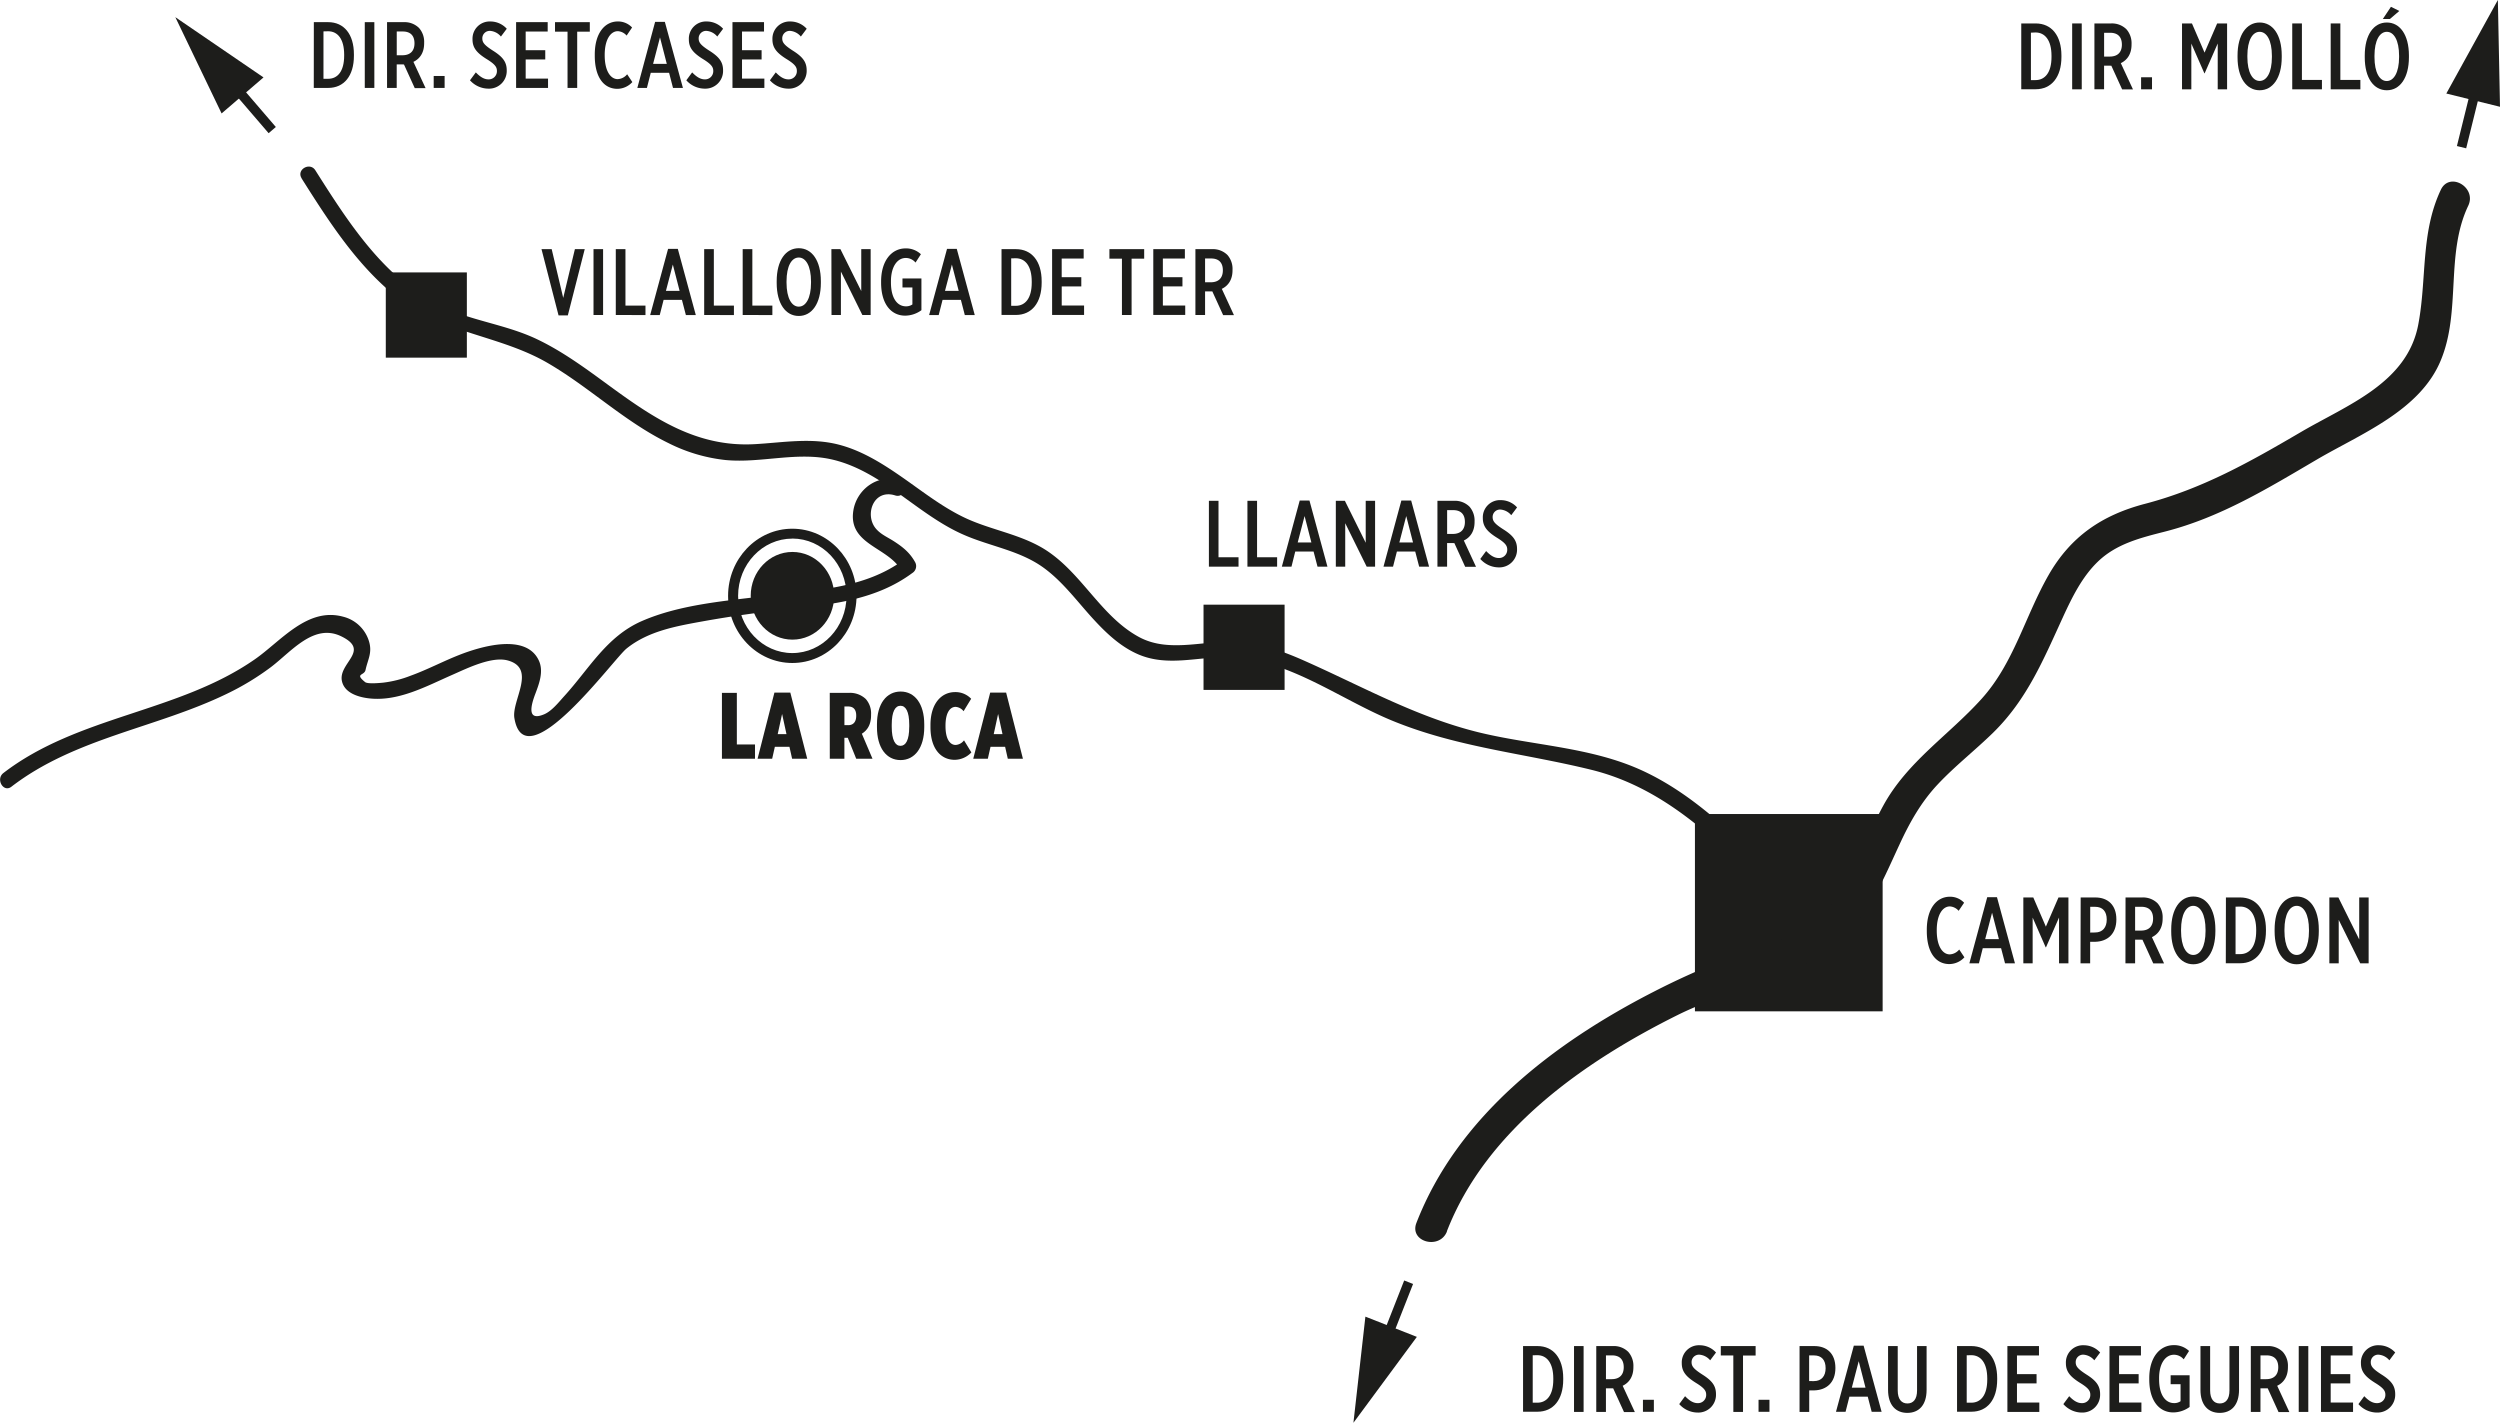 <svg xmlns="http://www.w3.org/2000/svg" id="Capa_1" data-name="Capa 1" viewBox="0 0 856.42 487.4"><defs><style>.cls-1{fill:#1d1d1b;}</style></defs><title>mapa-roca</title><path class="cls-1" d="M214.9,719c9.48,15,19.38,30.47,33.59,41.42,15.19,11.7,34.49,12.37,50.74,21.83,14.33,8.33,26.44,20.18,41.4,27.45a56.81,56.81,0,0,0,19.58,5.78c12.34,1.14,24.79-3.09,37-.05,16.84,4.18,28.82,18.8,44.47,25.63,9.07,4,19.28,5.39,27.42,11.32,6.76,4.91,11.73,11.88,17.36,17.95,4.35,4.7,9.16,9.19,15.12,11.74,9.86,4.2,19.84.9,30.06.94,20.5.09,38.4,14.12,56.7,21.68,22.29,9.21,45.21,11.2,68.34,16.89,23.93,5.89,41.28,22.34,58.27,39.22,2.48,2.47,6.32-1.37,3.84-3.84-13.37-13.29-27.21-27.06-44.55-35.07-17.77-8.2-37.74-8.58-56.5-13.23C596.31,903.3,578,892.89,558,884.05c-6.58-2.92-13.42-5.33-20.61-6.16-11.71-1.35-24.69,4.14-35.64-1.8-13.77-7.47-20.28-23.61-34.2-31.14-8.23-4.46-17.69-5.89-26.07-10-7.82-3.82-14.66-9.34-21.8-14.24-6.45-4.44-13.33-8.64-21-10.57-9.57-2.41-19.16-.6-28.83-.09-19.52,1-34.12-8.77-49.24-19.81-8.05-5.88-16.11-11.91-25.16-16.2s-19-5.82-28.38-9.36c-22.05-8.35-35.41-29.45-47.47-48.47-1.87-2.94-6.57-.22-4.69,2.74Z" transform="translate(-111.58 -657.88)"></path><rect class="cls-1" x="412.29" y="207.14" width="27.77" height="29.2"></rect><rect class="cls-1" x="132.16" y="93.32" width="27.77" height="29.2"></rect><rect class="cls-1" x="580.63" y="278.86" width="64.3" height="67.59"></rect><path class="cls-1" d="M607.23,1079.69c13.46-34.68,46.89-58.07,79-74.07,16.33-8.13,35.82-11.73,51-21.81,13.07-8.68,18.64-22.83,25-36.5,3.49-7.58,7.4-14.59,13.15-20.72,5.93-6.32,12.79-11.66,19-17.73,11.67-11.44,17.31-25.23,24-39.79,3.06-6.63,6.44-13.51,11.74-18.67,6.41-6.25,14.76-8.28,23.17-10.43,19-4.87,35.22-14.83,52-24.68,15.06-8.82,35.33-16.7,42.44-34,7-16.89,1.52-36.37,9.39-52.93,3-6.28-6.38-11.8-9.38-5.48-7,14.83-4.76,30.53-7.74,46.2-3.81,20.07-24.26,27.47-40.19,36.8-17.45,10.22-33.71,19.42-53.38,24.58-14.72,3.85-25.51,11.17-33.11,24.49-8,14-11.86,30.07-22.87,42.29-11.26,12.5-25.4,21.46-33.68,36.55-8.11,14.77-12,32.93-27.44,42.11-8,4.72-17.23,7-25.81,10.3A263.25,263.25,0,0,0,678,997.66c-34,17.44-67,42.53-81.2,79.15-2.53,6.52,8,9.34,10.48,2.88Z" transform="translate(-111.58 -657.88)"></path><path class="cls-1" d="M419.61,822.42c-7.2-2.29-14.56,3-15.71,10.42-1.79,11.65,12,12.45,16.41,20.44l1-3.71C407.56,859.76,390.53,860,374.22,862c-14.05,1.73-29.68,2.93-42.77,8.64-12.08,5.28-18,16.29-26.51,25.64-1.92,2.11-4.29,5.17-6.94,6.29-6.07,2.57-4.52-3.14-3-7.1,1.31-3.48,2.87-7.64,1.17-11.31-4.42-9.55-20.13-4.72-27.24-1.93-5.64,2.21-11,5.08-16.72,7.14a37.78,37.78,0,0,1-9.41,2.37c-1,.09-5.24.53-6.15-.2-3.69-3-.27-2.14.15-4.14.78-3.67,2.43-5.94,1.13-10a12.37,12.37,0,0,0-8.81-8.26c-12.25-3.35-21.33,8.39-30.17,14.55-26.25,18.32-60.58,19.3-86.2,39-2.74,2.1,0,6.82,2.74,4.69,21.74-16.72,49.5-20.06,73.71-31.78a90.31,90.31,0,0,0,15.19-9.19c7-5.3,14.65-15.06,24-10.59,10.43,5-1.15,9.16.35,15.5.92,3.9,5.41,5.28,8.78,5.74,10.21,1.39,20-4.06,29-8,4.89-2.14,13.45-6.44,19-4.93,10,2.73,1.26,13.71,2.27,19.74,3.6,21.64,34-20.3,38.44-23.83,7.45-6,17-7.66,26.15-9.32,9.85-1.77,19.76-3.14,29.7-4.21,14.78-1.6,29.67-3.18,42-12.31a2.79,2.79,0,0,0,1-3.72c-1.81-3.28-4.21-5.21-7.34-7.22-2.15-1.38-4.47-2.32-6.15-4.34-3.92-4.73-.77-13.68,6.66-11.32,3.34,1.06,4.77-4.18,1.44-5.24Z" transform="translate(-111.58 -657.88)"></path><path class="cls-1" d="M771.64,976.83v-.45c0-7.32,3.43-11.31,7.91-11.31a6.58,6.58,0,0,1,4.87,2.06l-1.87,2.77a4.3,4.3,0,0,0-3-1.51c-2.51,0-4.5,2.9-4.5,8.12v.16c0,5.48,2.08,8.15,4.44,8.15a4.4,4.4,0,0,0,3.25-1.67l1.78,2.67a7.06,7.06,0,0,1-5.15,2.32C774.74,988.14,771.64,984.18,771.64,976.83Z" transform="translate(-111.58 -657.88)"></path><path class="cls-1" d="M792.34,965.23h3.34l6.16,22.66h-3.4l-1.35-5.19h-6.28l-1.31,5.19h-3.28Zm4,14.37L794,970.55l-2.36,9.05Z" transform="translate(-111.58 -657.88)"></path><path class="cls-1" d="M804.71,965.32h3.41l4.31,10,4.32-10h3.41v22.57h-3.22v-15.7l-4.47,10.22h-.1l-4.47-10.19v15.67h-3.19Z" transform="translate(-111.58 -657.88)"></path><path class="cls-1" d="M824.35,965.32h5c4.38,0,7.23,2.65,7.23,7.48v.07c0,4.93-3,7.51-7.2,7.64h-1.78v7.38h-3.3Zm4.93,12c2.6,0,4-1.75,4-4.42v0c0-2.8-1.38-4.38-4-4.38h-1.66v8.83Z" transform="translate(-111.58 -657.88)"></path><path class="cls-1" d="M839.72,965.32h5.7a7.08,7.08,0,0,1,5.27,2,7.23,7.23,0,0,1,1.74,5.09v.16c0,3.32-1.56,5.35-3.67,6.35l4.16,9h-3.7l-3.71-8.13a1.5,1.5,0,0,1-.4,0H843v8.09h-3.31ZM845,976.67c2.88,0,4.16-1.64,4.16-4.1,0-2.7-1.47-4.05-4-4.05H843v8.15Z" transform="translate(-111.58 -657.88)"></path><path class="cls-1" d="M855.37,976.93v-.64c0-7.1,3.09-11.29,7.56-11.29s7.57,4.19,7.57,11.29v.61c0,7.09-3.09,11.31-7.57,11.31S855.37,984,855.37,976.93Zm11.76-.1v-.42c0-5.38-1.81-8.22-4.2-8.22s-4.19,2.81-4.19,8.19v.42c0,5.38,1.8,8.22,4.19,8.22S867.13,982.21,867.13,976.83Z" transform="translate(-111.58 -657.88)"></path><path class="cls-1" d="M874.11,965.32H879c5.42,0,8.82,4.13,8.82,11v.48c0,6.9-3.4,11.06-8.82,11.06h-4.93Zm3.3,3.16v16.25H879c3.27,0,5.48-2.61,5.48-7.93v-.36c0-5.35-2.24-8-5.48-8Z" transform="translate(-111.58 -657.88)"></path><path class="cls-1" d="M890.79,976.93v-.64c0-7.1,3.1-11.29,7.57-11.29s7.57,4.19,7.57,11.29v.61c0,7.09-3.1,11.31-7.57,11.31S890.79,984,890.79,976.93Zm11.77-.1v-.42c0-5.38-1.81-8.22-4.2-8.22s-4.2,2.81-4.2,8.19v.42c0,5.38,1.81,8.22,4.2,8.22S902.56,982.21,902.56,976.83Z" transform="translate(-111.58 -657.88)"></path><path class="cls-1" d="M909.54,965.32h3.09l7.14,14.38V965.32H923v22.57h-2.88L912.75,973v14.89h-3.21Z" transform="translate(-111.58 -657.88)"></path><path class="cls-1" d="M525.71,829.44H529v19.34h6.86V852H525.71Z" transform="translate(-111.58 -657.88)"></path><path class="cls-1" d="M538.91,829.44h3.3v19.34h6.87V852H538.91Z" transform="translate(-111.58 -657.88)"></path><path class="cls-1" d="M556.82,829.35h3.34L566.32,852h-3.4l-1.35-5.18h-6.28L554,852H550.7Zm4,14.37-2.33-9.06-2.36,9.06Z" transform="translate(-111.58 -657.88)"></path><path class="cls-1" d="M569.19,829.44h3.1l7.14,14.37V829.44h3.21V852h-2.88l-7.35-14.88V852h-3.22Z" transform="translate(-111.58 -657.88)"></path><path class="cls-1" d="M591.64,829.35H595L601.14,852h-3.4l-1.35-5.18h-6.28L588.79,852h-3.27Zm4,14.37-2.33-9.06-2.36,9.06Z" transform="translate(-111.58 -657.88)"></path><path class="cls-1" d="M604,829.44h5.7a7.05,7.05,0,0,1,5.27,2,7.23,7.23,0,0,1,1.75,5.09v.16c0,3.32-1.56,5.35-3.68,6.35l4.17,9h-3.71l-3.71-8.12a1.4,1.4,0,0,1-.39,0h-2.09V852H604Zm5.24,11.35c2.88,0,4.17-1.65,4.17-4.1,0-2.71-1.47-4.05-4-4.05h-2.09v8.15Z" transform="translate(-111.58 -657.88)"></path><path class="cls-1" d="M618.68,849.36l2-2.71c1.08,1.1,2.52,2.39,4.32,2.39a2.8,2.8,0,0,0,2.91-2.9v0c0-1.23-.55-2.19-3.27-3.9-3.53-2.16-5.09-3.94-5.09-6.87v-.06a5.88,5.88,0,0,1,6.19-6.1,7.54,7.54,0,0,1,5.54,2.49l-2,2.67a5.3,5.3,0,0,0-3.67-1.93,2.53,2.53,0,0,0-2.7,2.55v0c0,1.36.58,2.27,3.71,4.26,3.37,2.13,4.65,3.9,4.65,6.71V846a6.06,6.06,0,0,1-6.22,6.25A8.52,8.52,0,0,1,618.68,849.36Z" transform="translate(-111.58 -657.88)"></path><path class="cls-1" d="M297.08,743.23h3.49l3.95,16.7,4-16.7h3.37l-5.79,22.69h-3.18Z" transform="translate(-111.58 -657.88)"></path><path class="cls-1" d="M314.9,743.23h3.28V765.8H314.9Z" transform="translate(-111.58 -657.88)"></path><path class="cls-1" d="M322.53,743.23h3.31v19.34h6.86v3.23H322.53Z" transform="translate(-111.58 -657.88)"></path><path class="cls-1" d="M340.44,743.14h3.34l6.16,22.66h-3.4l-1.35-5.19h-6.28l-1.32,5.19h-3.28Zm3.95,14.37-2.32-9-2.36,9Z" transform="translate(-111.58 -657.88)"></path><path class="cls-1" d="M352.81,743.23h3.31v19.34H363v3.23H352.81Z" transform="translate(-111.58 -657.88)"></path><path class="cls-1" d="M366,743.23h3.31v19.34h6.86v3.23H366Z" transform="translate(-111.58 -657.88)"></path><path class="cls-1" d="M377.65,754.83v-.64c0-7.09,3.09-11.28,7.56-11.28s7.57,4.19,7.57,11.28v.62c0,7.08-3.09,11.31-7.57,11.31S377.65,761.93,377.65,754.83Zm11.76-.09v-.42c0-5.38-1.81-8.22-4.2-8.22s-4.19,2.8-4.19,8.19v.41c0,5.39,1.81,8.23,4.19,8.23S389.41,760.12,389.41,754.74Z" transform="translate(-111.58 -657.88)"></path><path class="cls-1" d="M396.39,743.23h3.09l7.14,14.37V743.23h3.22V765.8H407l-7.35-14.89V765.8h-3.22Z" transform="translate(-111.58 -657.88)"></path><path class="cls-1" d="M413.42,754.74v-.45c0-7,3.52-11.32,8.42-11.32a7.43,7.43,0,0,1,5.21,2l-1.84,2.86a4.33,4.33,0,0,0-3.34-1.58c-2.91,0-5.08,3-5.08,8v.39c0,5.54,2.26,8.18,5.14,8.18a3.76,3.76,0,0,0,2.21-.65v-5.82h-3.4v-3.07h6.49v10.86a9.51,9.51,0,0,1-5.51,1.87C416.94,766.05,413.42,762.12,413.42,754.74Z" transform="translate(-111.58 -657.88)"></path><path class="cls-1" d="M436,743.14h3.34l6.16,22.66h-3.41l-1.34-5.19h-6.28l-1.32,5.19h-3.28Zm4,14.37-2.33-9-2.36,9Z" transform="translate(-111.58 -657.88)"></path><path class="cls-1" d="M454.67,743.23h4.93c5.42,0,8.82,4.13,8.82,11v.48c0,6.9-3.4,11.06-8.82,11.06h-4.93Zm3.31,3.16v16.25h1.56c3.28,0,5.48-2.61,5.48-7.94v-.35c0-5.35-2.23-8-5.48-8Z" transform="translate(-111.58 -657.88)"></path><path class="cls-1" d="M472,743.23h10.81v3.22h-7.53v6.39H482V756h-6.71v6.54h7.66v3.23H472Z" transform="translate(-111.58 -657.88)"></path><path class="cls-1" d="M495.92,746.49h-4.29v-3.26h11.91v3.26h-4.31V765.8h-3.31Z" transform="translate(-111.58 -657.88)"></path><path class="cls-1" d="M506.66,743.23h10.82v3.22h-7.54v6.39h6.71V756h-6.71v6.54h7.66v3.23H506.66Z" transform="translate(-111.58 -657.88)"></path><path class="cls-1" d="M521.09,743.23h5.7a7.08,7.08,0,0,1,5.27,2,7.23,7.23,0,0,1,1.74,5.09v.16c0,3.32-1.56,5.35-3.67,6.35l4.16,9h-3.7l-3.71-8.13a1.46,1.46,0,0,1-.4,0H524.4v8.09h-3.31Zm5.24,11.35c2.88,0,4.16-1.65,4.16-4.1,0-2.71-1.47-4.05-4-4.05H524.4v8.15Z" transform="translate(-111.58 -657.88)"></path><path class="cls-1" d="M358.89,895.24H364V912.9h6.22v4.9H358.89Z" transform="translate(-111.58 -657.88)"></path><path class="cls-1" d="M376.87,895.15h5.45l5.79,22.65h-5.18l-.91-4.09h-5l-.92,4.09h-5ZM381,909.36l-1.5-6.9-1.5,6.9Z" transform="translate(-111.58 -657.88)"></path><path class="cls-1" d="M395.83,895.24h6.49a7.81,7.81,0,0,1,5.85,2.1,7.45,7.45,0,0,1,1.81,5.35v.23c0,3.25-1.32,5.15-3.16,6.31l3.65,8.57h-5.58L402,910.62h-1.16v7.18h-5Zm6.34,11.06c1.74,0,2.72-1.17,2.72-3.16V903c0-2.1-1-3.1-2.75-3.1h-1.29v6.39Z" transform="translate(-111.58 -657.88)"></path><path class="cls-1" d="M412,907v-1c0-7.06,3.28-11.22,8.12-11.22S428.2,899,428.2,906v1c0,7.06-3.28,11.26-8.12,11.26S412,914.07,412,907Zm11.06-.13v-.68c0-4.64-1.23-6.54-3-6.54s-3,1.9-3,6.51v.67c0,4.61,1.22,6.55,3,6.55S423.05,911.49,423.05,906.88Z" transform="translate(-111.58 -657.88)"></path><path class="cls-1" d="M430.33,907v-.78c0-7.38,3.77-11.25,8.43-11.25a7.37,7.37,0,0,1,5.51,2.29l-2.6,4.26a3.78,3.78,0,0,0-2.73-1.49c-1.9,0-3.46,2-3.46,6.41v.19c0,4.72,1.72,6.45,3.46,6.45a3.91,3.91,0,0,0,2.88-1.58l2.52,4.13a7.94,7.94,0,0,1-5.79,2.54C433.8,918.12,430.33,914.29,430.33,907Z" transform="translate(-111.58 -657.88)"></path><path class="cls-1" d="M450.79,895.15h5.46L462,917.8h-5.18l-.92-4.09h-5l-.92,4.09h-5ZM455,909.36l-1.5-6.9-1.5,6.9Z" transform="translate(-111.58 -657.88)"></path><path class="cls-1" d="M804,665.91h4.94c5.42,0,8.82,4.13,8.82,11v.48c0,6.9-3.4,11.06-8.82,11.06H804Zm3.31,3.16v16.25h1.56c3.28,0,5.49-2.61,5.49-7.93V677c0-5.35-2.24-8-5.49-8Z" transform="translate(-111.58 -657.88)"></path><path class="cls-1" d="M821.44,665.91h3.28v22.57h-3.28Z" transform="translate(-111.58 -657.88)"></path><path class="cls-1" d="M829.06,665.91h5.7a7.05,7.05,0,0,1,5.27,2,7.23,7.23,0,0,1,1.75,5.09v.16c0,3.32-1.57,5.35-3.68,6.35l4.17,9h-3.71l-3.71-8.13a1.4,1.4,0,0,1-.39,0h-2.09v8.09h-3.31Zm5.24,11.35c2.88,0,4.17-1.64,4.17-4.09,0-2.71-1.47-4.06-4-4.06h-2.09v8.15Z" transform="translate(-111.58 -657.88)"></path><path class="cls-1" d="M845.05,684.35h3.74v4.13h-3.74Z" transform="translate(-111.58 -657.88)"></path><path class="cls-1" d="M859.07,665.91h3.4l4.32,10,4.32-10h3.4v22.57H871.3v-15.7L866.82,683h-.09l-4.47-10.19v15.67h-3.19Z" transform="translate(-111.58 -657.88)"></path><path class="cls-1" d="M878.09,677.52v-.64c0-7.1,3.1-11.29,7.57-11.29s7.57,4.19,7.57,11.29v.61c0,7.09-3.1,11.31-7.57,11.31S878.09,684.61,878.09,677.52Zm11.77-.1V677c0-5.38-1.81-8.22-4.2-8.22s-4.2,2.81-4.2,8.19v.42c0,5.38,1.81,8.22,4.2,8.22S889.86,682.81,889.86,677.42Z" transform="translate(-111.58 -657.88)"></path><path class="cls-1" d="M896.83,665.91h3.31v19.35H907v3.22H896.83Z" transform="translate(-111.58 -657.88)"></path><path class="cls-1" d="M910,665.91h3.31v19.35h6.86v3.22H910Z" transform="translate(-111.58 -657.88)"></path><path class="cls-1" d="M921.67,677.52v-.64c0-7.1,3.09-11.29,7.56-11.29s7.57,4.19,7.57,11.29v.61c0,7.09-3.09,11.31-7.57,11.31S921.67,684.61,921.67,677.52Zm11.76-.1V677c0-5.38-1.81-8.22-4.2-8.22S925,671.59,925,677v.42c0,5.38,1.8,8.22,4.19,8.22S933.43,682.81,933.43,677.42Zm-2.79-17.21,2.88,1.42-3.25,2.77h-2.42Z" transform="translate(-111.58 -657.88)"></path><path class="cls-1" d="M633.33,1119h4.94c5.42,0,8.82,4.13,8.82,11v.49c0,6.89-3.4,11-8.82,11h-4.94Zm3.31,3.16v16.24h1.56c3.28,0,5.49-2.6,5.49-7.93v-.35c0-5.35-2.24-8-5.49-8Z" transform="translate(-111.58 -657.88)"></path><path class="cls-1" d="M650.79,1119h3.28v22.56h-3.28Z" transform="translate(-111.58 -657.88)"></path><path class="cls-1" d="M658.41,1119h5.7a7,7,0,0,1,5.27,2,7.23,7.23,0,0,1,1.75,5.09v.16c0,3.32-1.56,5.35-3.68,6.35l4.17,9h-3.71l-3.71-8.12a1.85,1.85,0,0,1-.39,0h-2.09v8.09h-3.31Zm5.24,11.34c2.88,0,4.17-1.64,4.17-4.09,0-2.71-1.47-4.06-4-4.06h-2.09v8.15Z" transform="translate(-111.58 -657.88)"></path><path class="cls-1" d="M674.4,1137.4h3.74v4.12H674.4Z" transform="translate(-111.58 -657.88)"></path><path class="cls-1" d="M686.83,1138.88l2-2.71c1.07,1.1,2.51,2.38,4.32,2.38a2.79,2.79,0,0,0,2.91-2.9v0c0-1.23-.55-2.2-3.28-3.9-3.52-2.16-5.08-3.94-5.08-6.87v-.06a5.88,5.88,0,0,1,6.19-6.1,7.56,7.56,0,0,1,5.54,2.49l-2,2.67a5.32,5.32,0,0,0-3.68-1.93,2.53,2.53,0,0,0-2.69,2.55v0c0,1.36.58,2.26,3.7,4.26,3.37,2.13,4.66,3.9,4.66,6.7v.06a6.06,6.06,0,0,1-6.22,6.26A8.52,8.52,0,0,1,686.83,1138.88Z" transform="translate(-111.58 -657.88)"></path><path class="cls-1" d="M705.36,1122.21h-4.29V1119H713v3.25h-4.32v19.31h-3.31Z" transform="translate(-111.58 -657.88)"></path><path class="cls-1" d="M714,1137.4h3.74v4.12H714Z" transform="translate(-111.58 -657.88)"></path><path class="cls-1" d="M728.05,1119h5.05c4.39,0,7.23,2.64,7.23,7.48v.06c0,4.93-3,7.51-7.19,7.64h-1.78v7.38h-3.31Zm4.93,12c2.61,0,4-1.74,4-4.41v0c0-2.81-1.38-4.39-4-4.39h-1.65V1131Z" transform="translate(-111.58 -657.88)"></path><path class="cls-1" d="M746.64,1118.87H750l6.16,22.65h-3.4l-1.35-5.19h-6.28l-1.32,5.19h-3.28Zm4,14.37-2.32-9.06-2.36,9.06Z" transform="translate(-111.58 -657.88)"></path><path class="cls-1" d="M758.37,1134v-15h3.31v15.18c0,3,1.28,4.48,3.31,4.48s3.31-1.45,3.31-4.44V1119h3.27v15c0,5.25-2.66,7.89-6.61,7.89S758.37,1139.2,758.37,1134Z" transform="translate(-111.58 -657.88)"></path><path class="cls-1" d="M782,1119h4.93c5.42,0,8.82,4.13,8.82,11v.49c0,6.89-3.4,11-8.82,11H782Zm3.31,3.16v16.24h1.56c3.28,0,5.48-2.6,5.48-7.93v-.35c0-5.35-2.23-8-5.48-8Z" transform="translate(-111.58 -657.88)"></path><path class="cls-1" d="M799.25,1119h10.82v3.22h-7.54v6.39h6.71v3.18h-6.71v6.55h7.66v3.22H799.25Z" transform="translate(-111.58 -657.88)"></path><path class="cls-1" d="M818.42,1138.88l2-2.71c1.07,1.1,2.51,2.38,4.32,2.38a2.79,2.79,0,0,0,2.91-2.9v0c0-1.23-.55-2.2-3.28-3.9-3.52-2.16-5.08-3.94-5.08-6.87v-.06a5.88,5.88,0,0,1,6.19-6.1,7.56,7.56,0,0,1,5.54,2.49l-2,2.67a5.32,5.32,0,0,0-3.68-1.93,2.53,2.53,0,0,0-2.69,2.55v0c0,1.36.58,2.26,3.7,4.26,3.37,2.13,4.66,3.9,4.66,6.7v.06a6.07,6.07,0,0,1-6.22,6.26A8.52,8.52,0,0,1,818.42,1138.88Z" transform="translate(-111.58 -657.88)"></path><path class="cls-1" d="M834.22,1119H845v3.22H837.5v6.39h6.71v3.18H837.5v6.55h7.66v3.22H834.22Z" transform="translate(-111.58 -657.88)"></path><path class="cls-1" d="M847.85,1130.47V1130c0-7,3.52-11.32,8.42-11.32a7.41,7.41,0,0,1,5.21,2l-1.84,2.87a4.32,4.32,0,0,0-3.33-1.58c-2.91,0-5.09,3-5.09,8v.39c0,5.54,2.27,8.18,5.15,8.18a3.73,3.73,0,0,0,2.2-.65v-5.83h-3.4v-3.06h6.5v10.86a9.62,9.62,0,0,1-5.52,1.87C851.37,1141.78,847.85,1137.85,847.85,1130.47Z" transform="translate(-111.58 -657.88)"></path><path class="cls-1" d="M865.39,1134v-15h3.31v15.18c0,3,1.29,4.48,3.31,4.48s3.31-1.45,3.31-4.44V1119h3.28v15c0,5.25-2.67,7.89-6.62,7.89S865.39,1139.2,865.39,1134Z" transform="translate(-111.58 -657.88)"></path><path class="cls-1" d="M882.64,1119h5.69a7,7,0,0,1,5.27,2,7.19,7.19,0,0,1,1.75,5.09v.16c0,3.32-1.56,5.35-3.68,6.35l4.17,9h-3.71l-3.7-8.12a2,2,0,0,1-.4,0h-2.09v8.09h-3.3Zm5.23,11.34c2.88,0,4.17-1.64,4.17-4.09,0-2.71-1.47-4.06-4-4.06h-2.09v8.15Z" transform="translate(-111.58 -657.88)"></path><path class="cls-1" d="M899.05,1119h3.28v22.56h-3.28Z" transform="translate(-111.58 -657.88)"></path><path class="cls-1" d="M906.67,1119h10.82v3.22H910v6.39h6.71v3.18H910v6.55h7.66v3.22H906.67Z" transform="translate(-111.58 -657.88)"></path><path class="cls-1" d="M919.5,1138.88l2-2.71c1.07,1.1,2.51,2.38,4.32,2.38a2.8,2.8,0,0,0,2.91-2.9v0c0-1.23-.56-2.2-3.28-3.9-3.53-2.16-5.09-3.94-5.09-6.87v-.06a5.88,5.88,0,0,1,6.19-6.1,7.58,7.58,0,0,1,5.55,2.49l-2,2.67a5.3,5.3,0,0,0-3.67-1.93,2.53,2.53,0,0,0-2.7,2.55v0c0,1.36.58,2.26,3.71,4.26,3.37,2.13,4.66,3.9,4.66,6.7v.06a6.07,6.07,0,0,1-6.22,6.26A8.54,8.54,0,0,1,919.5,1138.88Z" transform="translate(-111.58 -657.88)"></path><path class="cls-1" d="M219.09,665.47H224c5.42,0,8.82,4.13,8.82,11V677c0,6.89-3.4,11-8.82,11h-4.93Zm3.3,3.16v16.24H224c3.27,0,5.48-2.6,5.48-7.93v-.35c0-5.35-2.24-8-5.48-8Z" transform="translate(-111.58 -657.88)"></path><path class="cls-1" d="M236.54,665.47h3.28V688h-3.28Z" transform="translate(-111.58 -657.88)"></path><path class="cls-1" d="M244.17,665.47h5.69a7.05,7.05,0,0,1,5.27,2,7.19,7.19,0,0,1,1.75,5.09v.16c0,3.32-1.56,5.35-3.68,6.35l4.17,9h-3.71l-3.7-8.12a1.5,1.5,0,0,1-.4,0h-2.08V688h-3.31Zm5.24,11.34c2.88,0,4.16-1.64,4.16-4.09,0-2.71-1.47-4.05-4-4.05h-2.08v8.14Z" transform="translate(-111.58 -657.88)"></path><path class="cls-1" d="M260.15,683.91h3.74V688h-3.74Z" transform="translate(-111.58 -657.88)"></path><path class="cls-1" d="M272.58,685.39l2-2.71c1.08,1.1,2.52,2.39,4.32,2.39a2.8,2.8,0,0,0,2.91-2.9v0c0-1.23-.55-2.19-3.27-3.9-3.53-2.16-5.09-3.94-5.09-6.87v-.06a5.88,5.88,0,0,1,6.19-6.1,7.54,7.54,0,0,1,5.54,2.49l-2,2.67a5.31,5.31,0,0,0-3.67-1.94,2.54,2.54,0,0,0-2.7,2.56v0c0,1.36.58,2.26,3.71,4.26,3.37,2.13,4.65,3.9,4.65,6.7V682a6.06,6.06,0,0,1-6.22,6.25A8.54,8.54,0,0,1,272.58,685.39Z" transform="translate(-111.58 -657.88)"></path><path class="cls-1" d="M288.38,665.47H299.2v3.22h-7.54v6.39h6.71v3.18h-6.71v6.55h7.66V688H288.38Z" transform="translate(-111.58 -657.88)"></path><path class="cls-1" d="M306,668.73h-4.29v-3.26h11.92v3.26h-4.32V688H306Z" transform="translate(-111.58 -657.88)"></path><path class="cls-1" d="M315.33,677v-.45c0-7.32,3.44-11.32,7.91-11.32a6.59,6.59,0,0,1,4.87,2.07l-1.87,2.77a4.3,4.3,0,0,0-3-1.51c-2.51,0-4.51,2.9-4.51,8.12v.15c0,5.48,2.09,8.16,4.45,8.16a4.4,4.4,0,0,0,3.24-1.67l1.78,2.67a7,7,0,0,1-5.15,2.32C318.43,688.29,315.33,684.33,315.33,677Z" transform="translate(-111.58 -657.88)"></path><path class="cls-1" d="M336,665.38h3.34L345.53,688h-3.4l-1.34-5.18h-6.28L333.19,688h-3.28ZM340,679.75l-2.33-9.06-2.36,9.06Z" transform="translate(-111.58 -657.88)"></path><path class="cls-1" d="M346.69,685.39l2-2.71c1.08,1.1,2.52,2.39,4.32,2.39a2.8,2.8,0,0,0,2.91-2.9v0c0-1.23-.55-2.19-3.27-3.9-3.53-2.16-5.09-3.94-5.09-6.87v-.06a5.88,5.88,0,0,1,6.19-6.1,7.56,7.56,0,0,1,5.54,2.49l-2,2.67a5.31,5.31,0,0,0-3.68-1.94,2.54,2.54,0,0,0-2.69,2.56v0c0,1.36.58,2.26,3.71,4.26,3.37,2.13,4.65,3.9,4.65,6.7V682a6.06,6.06,0,0,1-6.22,6.25A8.52,8.52,0,0,1,346.69,685.39Z" transform="translate(-111.58 -657.88)"></path><path class="cls-1" d="M362.5,665.47h10.81v3.22h-7.54v6.39h6.71v3.18h-6.71v6.55h7.66V688H362.5Z" transform="translate(-111.58 -657.88)"></path><path class="cls-1" d="M375.33,685.39l2-2.71c1.07,1.1,2.51,2.39,4.32,2.39a2.8,2.8,0,0,0,2.91-2.9v0c0-1.23-.55-2.19-3.28-3.9-3.52-2.16-5.09-3.94-5.09-6.87v-.06a5.89,5.89,0,0,1,6.19-6.1,7.58,7.58,0,0,1,5.55,2.49l-2,2.67a5.33,5.33,0,0,0-3.68-1.94,2.55,2.55,0,0,0-2.7,2.56v0c0,1.36.59,2.26,3.71,4.26,3.37,2.13,4.66,3.9,4.66,6.7V682a6.07,6.07,0,0,1-6.22,6.25A8.5,8.5,0,0,1,375.33,685.39Z" transform="translate(-111.58 -657.88)"></path><rect class="cls-1" x="196.03" y="683" width="3.26" height="22.09" transform="translate(-516.1 -361.52) rotate(-40.66)"></rect><polygon class="cls-1" points="75.91 38.86 60.06 5.88 90.27 26.52 75.91 38.86"></polygon><polygon class="cls-1" points="844.83 50.81 841.66 50.03 847.19 27.65 850.36 28.43 844.83 50.81"></polygon><polygon class="cls-1" points="838.03 32.04 855.69 0 856.42 36.58 838.03 32.04"></polygon><polygon class="cls-1" points="475.71 461.12 472.68 459.92 481.03 438.65 484.07 439.85 475.71 461.12"></polygon><polygon class="cls-1" points="485.37 457.97 463.64 487.4 467.74 451.04 485.37 457.97"></polygon><ellipse class="cls-1" cx="271.46" cy="204.1" rx="14.29" ry="15.02"></ellipse><path class="cls-1" d="M383,885c-12.11,0-22-10.32-22-23s9.86-23,22-23,22,10.32,22,23S395.15,885,383,885Zm0-42.61c-10.24,0-18.57,8.8-18.57,19.61s8.33,19.6,18.57,19.6,18.57-8.79,18.57-19.6S393.28,842.37,383,842.37Z" transform="translate(-111.58 -657.88)"></path></svg>
